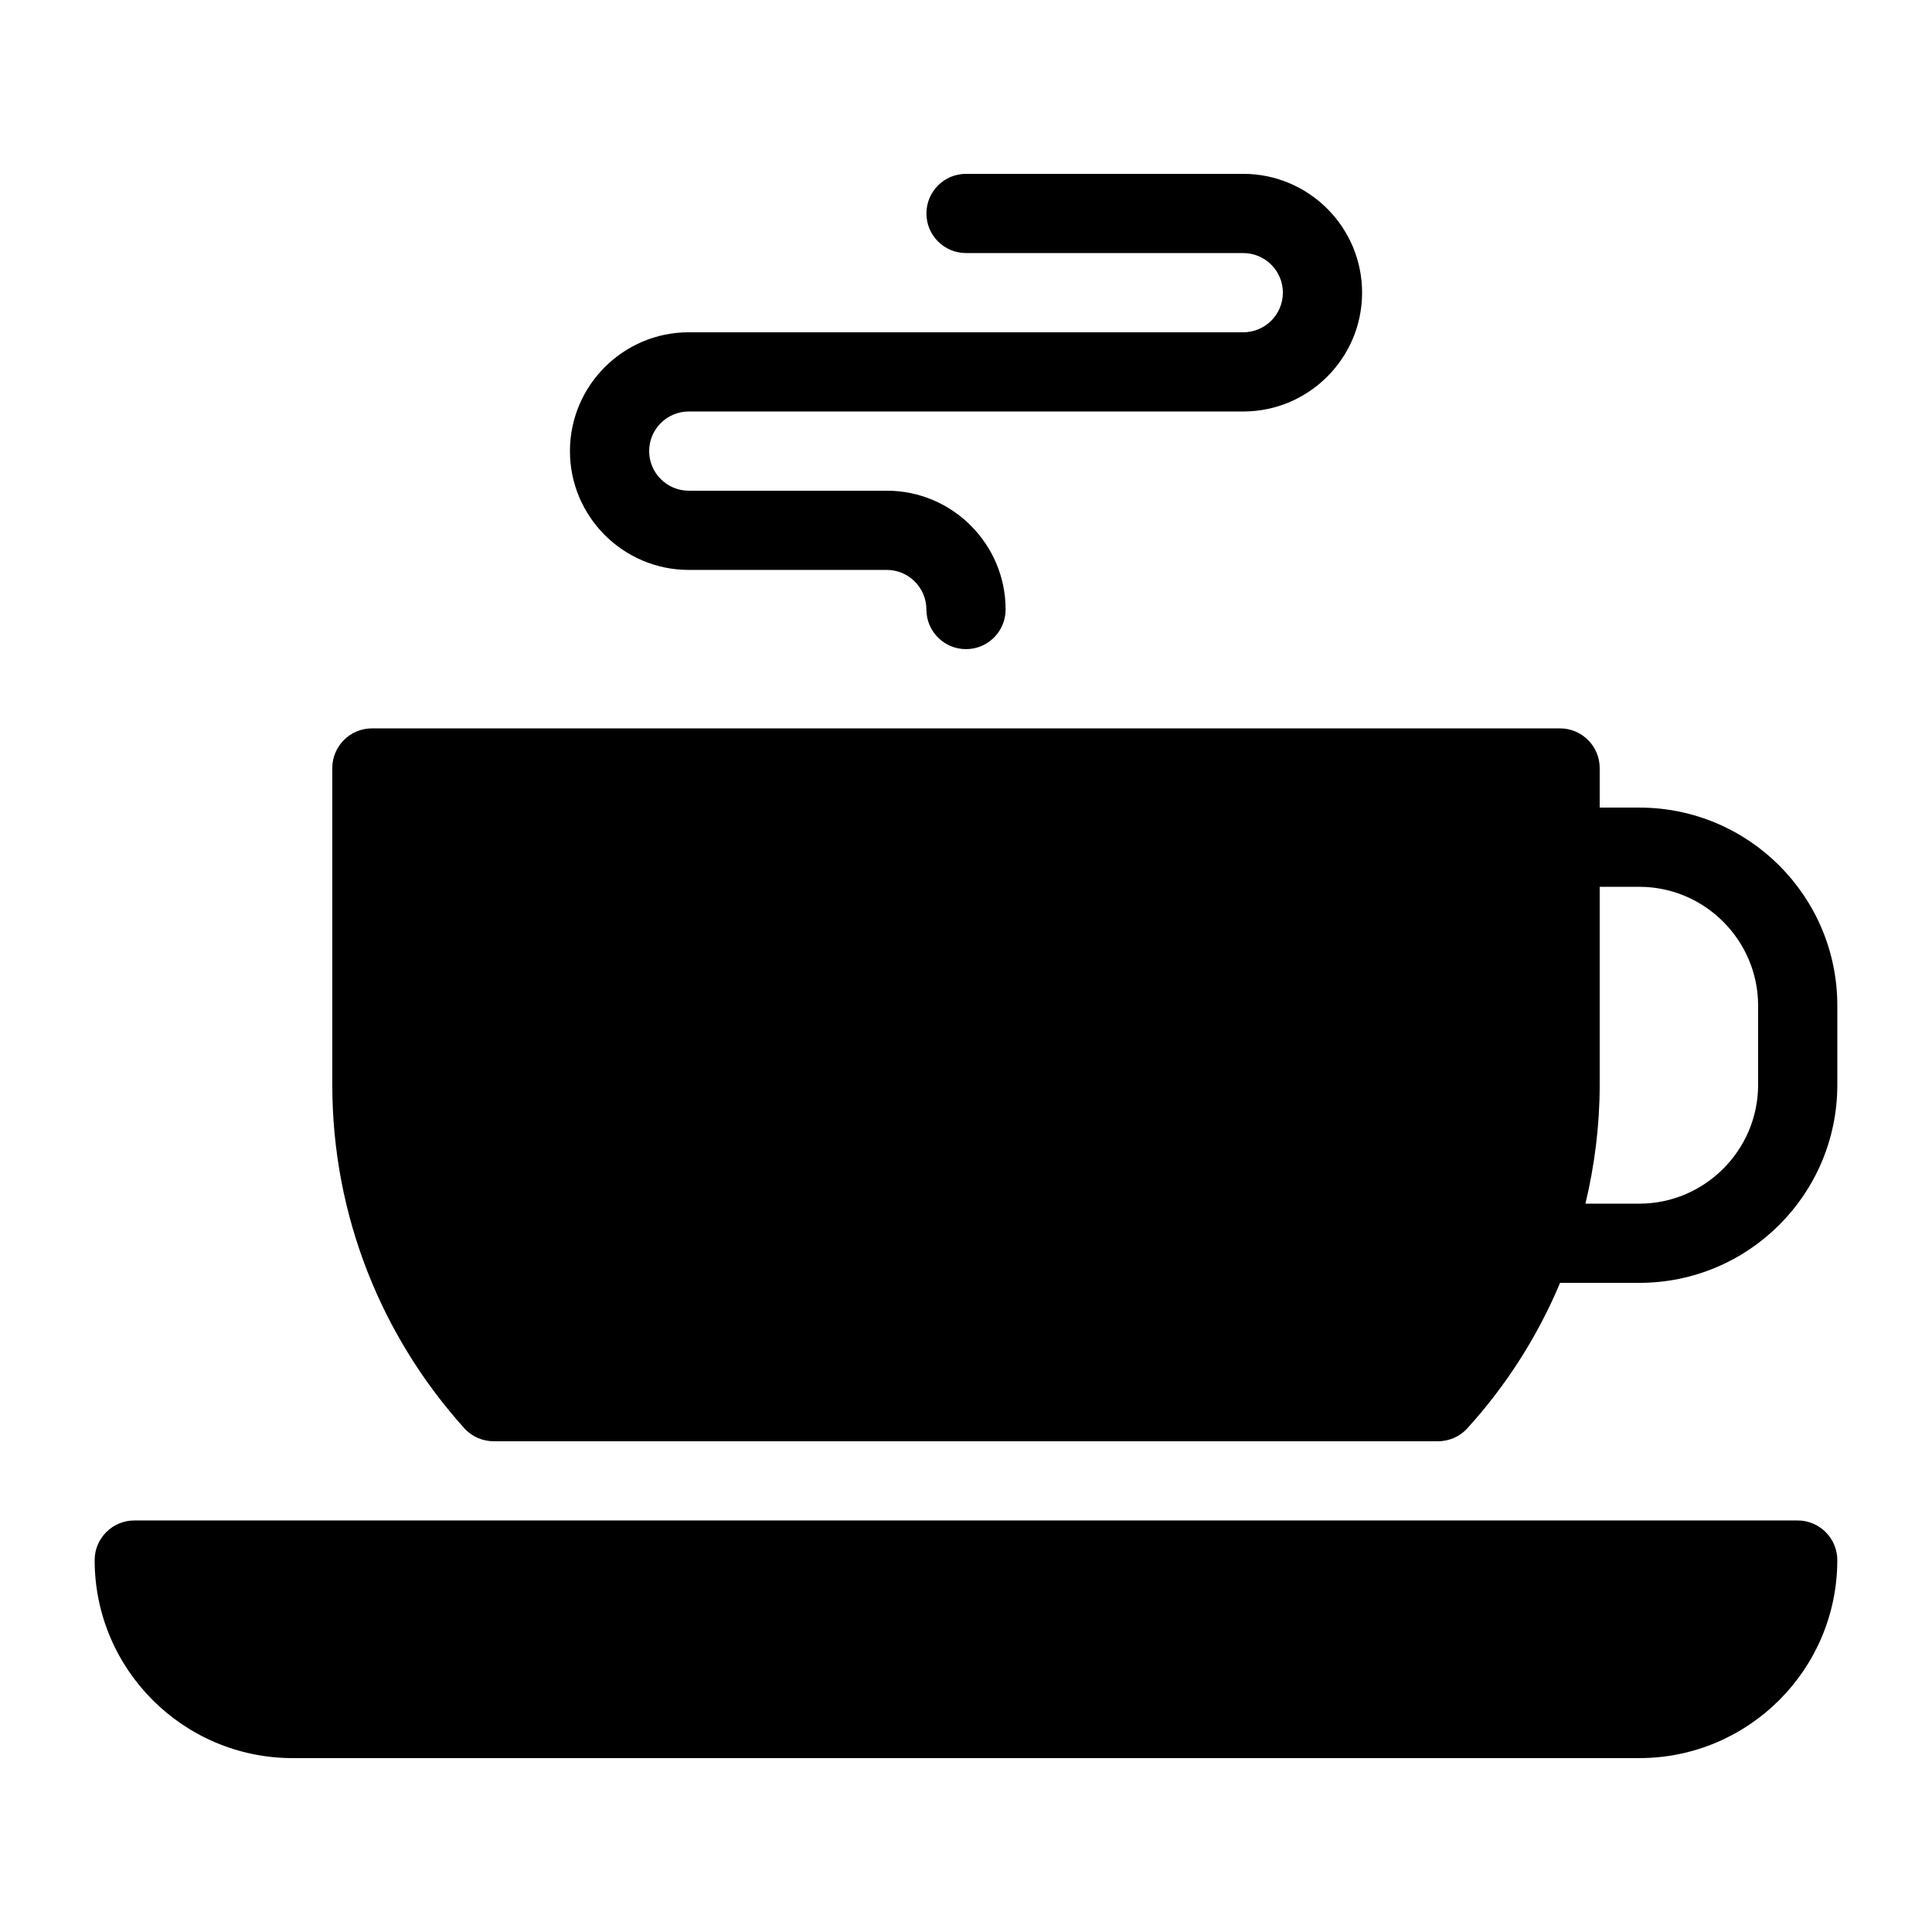 <?xml version="1.0" encoding="UTF-8"?>
<!-- Uploaded to: SVG Repo, www.svgrepo.com, Generator: SVG Repo Mixer Tools -->
<svg fill="#000000" width="800px" height="800px" version="1.1" viewBox="144 144 512 512" xmlns="http://www.w3.org/2000/svg">
 <g>
  <path d="m620.41 546.94h-440.83c-5.773 0-10.496 4.723-10.496 10.496 0 28.969 23.512 52.48 52.48 52.48h356.86c28.969 0 52.48-23.512 52.48-52.48 0-5.769-4.723-10.496-10.496-10.496z"/>
  <path d="m578.43 358.02h-10.496v-10.496c0-5.773-4.723-10.496-10.496-10.496h-314.88c-5.773 0-10.496 4.723-10.496 10.496v83.969c0 34.961 13.289 66.965 35.035 91.062 1.984 2.203 4.859 3.398 7.82 3.398h250.09c2.949 0 5.805-1.188 7.789-3.371 10.285-11.301 18.637-24.305 24.641-38.613h20.992c28.98 0 52.48-23.5 52.48-52.48v-20.992c0-28.977-23.5-52.477-52.48-52.477zm31.488 73.473c0 17.32-14.168 31.488-31.488 31.488h-14.273c2.414-10.078 3.777-20.676 3.777-31.488v-52.48h10.496c17.32 0 31.488 14.168 31.488 31.488z"/>
  <path d="m326.53 253.05h146.95c17.359 0 31.488-14.129 31.488-31.488s-14.129-31.488-31.488-31.488h-73.473c-5.793 0-10.496 4.691-10.496 10.496 0 5.805 4.703 10.496 10.496 10.496h73.473c5.785 0 10.496 4.703 10.496 10.496 0 5.793-4.711 10.496-10.496 10.496h-146.95c-17.359 0-31.488 14.129-31.488 31.488s14.129 31.488 31.488 31.488h52.48c5.785 0 10.496 4.703 10.496 10.496 0 5.805 4.703 10.496 10.496 10.496s10.496-4.691 10.496-10.496c0-17.359-14.129-31.488-31.488-31.488h-52.48c-5.785 0-10.496-4.703-10.496-10.496s4.711-10.496 10.496-10.496z"/>
 </g>
</svg>